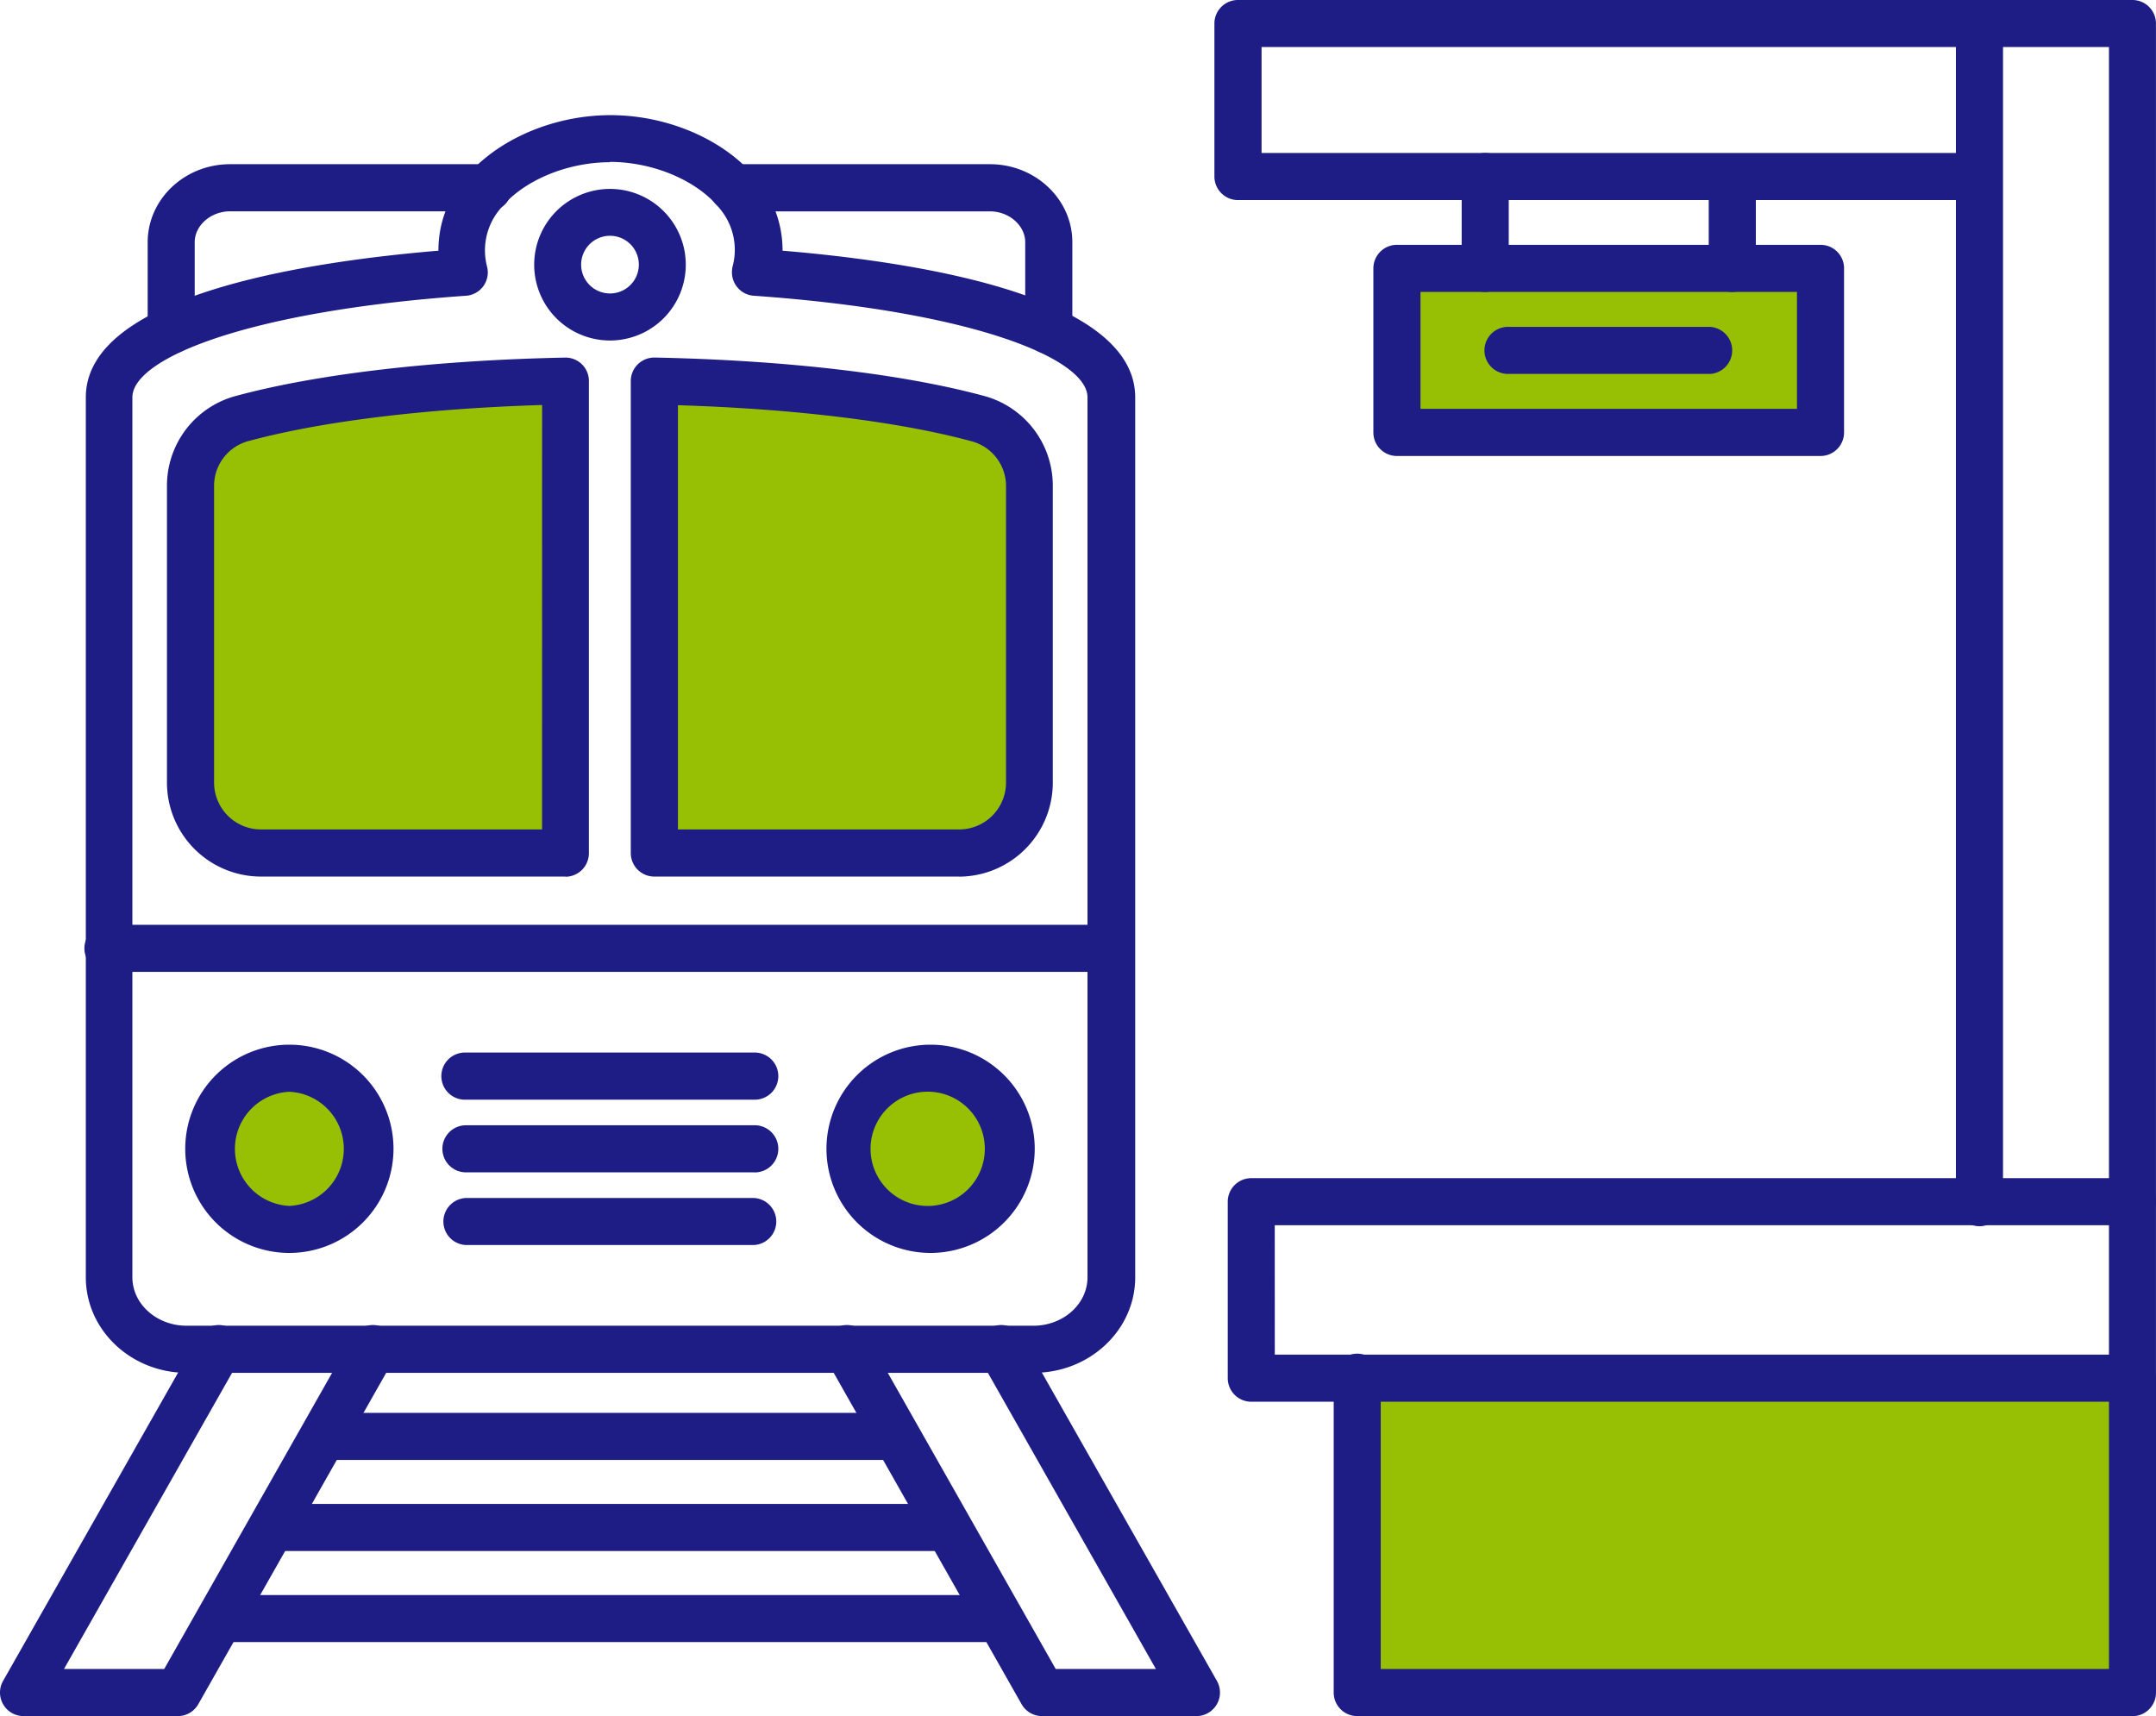 <svg xmlns="http://www.w3.org/2000/svg" viewBox="0 0 512.01 407.58"><defs><style>.cls-1,.cls-2{fill:#97bf04;}.cls-1,.cls-3{fill-rule:evenodd;}.cls-3{fill:#1e1d85;}</style></defs><g id="Layer_2" data-name="Layer 2"><g id="Layer_1-2" data-name="Layer 1"><polygon class="cls-1" points="155.54 92.46 155.54 200.46 230.84 200.46 242.67 190.98 242.67 111.4 230.84 98.9 155.54 92.46"/><polygon class="cls-1" points="133.34 92.64 133.34 200.64 58.03 200.64 46.2 191.17 46.2 111.59 58.03 99.08 133.34 92.64"/><circle class="cls-2" cx="68.94" cy="272.55" r="17.91"/><circle class="cls-2" cx="221" cy="272.85" r="17.91"/><rect class="cls-2" x="332.13" y="65.17" width="98.91" height="36.57"/><rect class="cls-2" x="322.27" y="326.06" width="184.16" height="79.03"/><path class="cls-3" d="M144.86,38.53c-10.41,0-20.93,4.51-26.19,11.22a15.22,15.22,0,0,0-3,13.58,5.55,5.55,0,0,1-4,6.75,5,5,0,0,1-1,.16c-52,3.66-79.23,14.92-79.23,24.13v209c0,6.34,5.79,11.5,12.87,11.5H245.39c7.11,0,12.87-5.16,12.87-11.5v-209c0-9.21-27.21-20.46-79.24-24.13a5.57,5.57,0,0,1-5.18-6,5.06,5.06,0,0,1,.15-1,15.19,15.19,0,0,0-2.95-13.56c-5.27-6.72-15.79-11.22-26.19-11.23ZM245.38,326.06h-201c-13.26,0-24-10.18-24-22.69v-209c0-23.76,50-32,83.74-34.83a26.25,26.25,0,0,1,5.86-16.67c7.38-9.43,21.1-15.52,35-15.52s27.61,6.09,35,15.52a26.35,26.35,0,0,1,5.86,16.67c33.76,2.83,83.75,11.07,83.75,34.84v209c0,12.5-10.79,22.67-24.06,22.67Z"/><path class="cls-3" d="M40.64,84.05a5.59,5.59,0,0,1-5.57-5.6h0V57.54C35.07,47.33,43.83,39,54.63,39h61.09a5.6,5.6,0,1,1,0,11.19H54.63c-4.54,0-8.39,3.35-8.39,7.33V78.45A5.59,5.59,0,0,1,40.65,84Zm208.42,0a5.59,5.59,0,0,1-5.59-5.59h0V57.54c0-4-3.84-7.34-8.38-7.34H174A5.59,5.59,0,0,1,174,39H235.1c10.78,0,19.56,8.31,19.56,18.52V78.45A5.59,5.59,0,0,1,249.07,84ZM161,197h66.74a11.14,11.14,0,0,0,11.17-11.1V115.5a11,11,0,0,0-8.26-10.72c-17.36-4.68-41.92-7.68-69.65-8.54Zm66.74,11.19H155.4a5.59,5.59,0,0,1-5.6-5.58h0V90.52a5.58,5.58,0,0,1,5.57-5.6h.15c30.92.63,58.61,3.84,78,9.07a22.07,22.07,0,0,1,16.5,21.51v70.42a22.35,22.35,0,0,1-22.34,22.29Zm-99-112c-27.71.85-52.28,3.86-69.64,8.54a11,11,0,0,0-8.26,10.72v70.41A11.15,11.15,0,0,0,62,197h66.73Zm5.58,112H62a22.34,22.34,0,0,1-22.35-22.29V115.5A22.06,22.06,0,0,1,56.16,94c19.41-5.23,47.12-8.44,78-9.07a5.55,5.55,0,0,1,5.69,5.41v112.3a5.59,5.59,0,0,1-5.59,5.59ZM144.86,56a6.85,6.85,0,1,0,6.85,6.84A6.84,6.84,0,0,0,144.86,56Zm0,24.87a18,18,0,0,1-18-18,18,18,0,0,1,36,0A18,18,0,0,1,144.86,80.87ZM68.72,259.3a13.57,13.57,0,0,0,0,27.11,13.57,13.57,0,0,0,0-27.11Zm0,38.28a24.73,24.73,0,1,1,24.73-24.73A24.76,24.76,0,0,1,68.72,297.58ZM221,259.3a13.57,13.57,0,1,0,12.86,12.86A13.56,13.56,0,0,0,221,259.3Zm0,38.28a24.73,24.73,0,1,1,24.73-24.73A24.77,24.77,0,0,1,221,297.58Zm-41.93-36.4H110.65a5.6,5.6,0,1,1,0-11.19H179a5.6,5.6,0,1,1,0,11.19Zm0,17.26H110.65a5.59,5.59,0,0,1,0-11.18H179a5.6,5.6,0,1,1,0,11.19Zm0,17.26H110.65a5.59,5.59,0,0,1,0-11.17H179a5.59,5.59,0,0,1,0,11.17Zm84.8-64.88h-238a5.59,5.59,0,1,1,0-11.17h238a5.59,5.59,0,0,1,0,11.17ZM42.25,407.58H5.6a5.59,5.59,0,0,1-4.87-8.35L47,317.71a5.59,5.59,0,1,1,9.72,5.51L15.2,396.39H39L83.6,317.71a5.59,5.59,0,1,1,9.72,5.51h0L47.1,404.74A5.58,5.58,0,0,1,42.25,407.58Zm241.87,0H247.45a5.58,5.58,0,0,1-4.85-2.84l-46.22-81.52a5.59,5.59,0,1,1,9.72-5.51l44.61,78.68H274.5L233,323.22a5.59,5.59,0,1,1,9.72-5.51L289,399.23a5.59,5.59,0,0,1-2.12,7.62,5.52,5.52,0,0,1-2.75.73Z"/><path class="cls-3" d="M213,346.74H76.72a5.59,5.59,0,0,1,0-11.17H213a5.59,5.59,0,0,1,0,11.17Zm12.26,21.64H64.46a5.6,5.6,0,0,1,0-11.19H225.25a5.6,5.6,0,0,1,0,11.19ZM237.51,390H52.19a5.59,5.59,0,0,1,0-11.17H237.51a5.59,5.59,0,0,1,0,11.17Zm268.91,17.58H322.31a5.58,5.58,0,0,1-5.58-5.59h0V327.33a5.59,5.59,0,1,1,11.17,0h0v69.06H500.84V327.33a5.59,5.59,0,0,1,11.17,0V402a5.59,5.59,0,0,1-5.57,5.6Z"/><path class="cls-3" d="M302.74,321.73h198.1V291H302.73Zm203.68,11.19H297.16a5.59,5.59,0,0,1-5.59-5.59V285.4a5.58,5.58,0,0,1,5.59-5.58H506.42A5.58,5.58,0,0,1,512,285.4v41.93A5.59,5.59,0,0,1,506.42,332.92Z"/><path class="cls-3" d="M506.42,291a5.58,5.58,0,0,1-5.58-5.59V11.17H475.68V285.4a5.6,5.6,0,1,1-11.19,0h0V5.59A5.59,5.59,0,0,1,470.08,0h36.34A5.58,5.58,0,0,1,512,5.59V285.4a5.59,5.59,0,0,1-5.59,5.59Z"/><path class="cls-3" d="M470.09,47.52H294a5.6,5.6,0,0,1-5.6-5.58h0V5.59A5.59,5.59,0,0,1,294,0H470.07a5.59,5.59,0,1,1,0,11.17H299.6V36.33H470.08a5.6,5.6,0,0,1,0,11.19Z"/><path class="cls-3" d="M352.7,69.34a5.58,5.58,0,0,1-5.58-5.58V41.92a5.59,5.59,0,0,1,11.18,0V63.74a5.59,5.59,0,0,1-5.59,5.59h0Zm58.69,0a5.59,5.59,0,0,1-5.6-5.57h0V41.92a5.6,5.6,0,0,1,11.19,0V63.74a5.59,5.59,0,0,1-5.59,5.59h0Z"/><path class="cls-3" d="M337.34,97.11h89.41V69.34H337.34Zm95,11.19H331.75a5.59,5.59,0,0,1-5.6-5.58h0v-39a5.59,5.59,0,0,1,5.6-5.57h100.6a5.57,5.57,0,0,1,5.58,5.59V102.7a5.59,5.59,0,0,1-5.57,5.6Z"/><path class="cls-3" d="M406,88.81H358.12a5.59,5.59,0,0,1,0-11.18H406a5.6,5.6,0,0,1,0,11.19Z"/></g></g></svg>